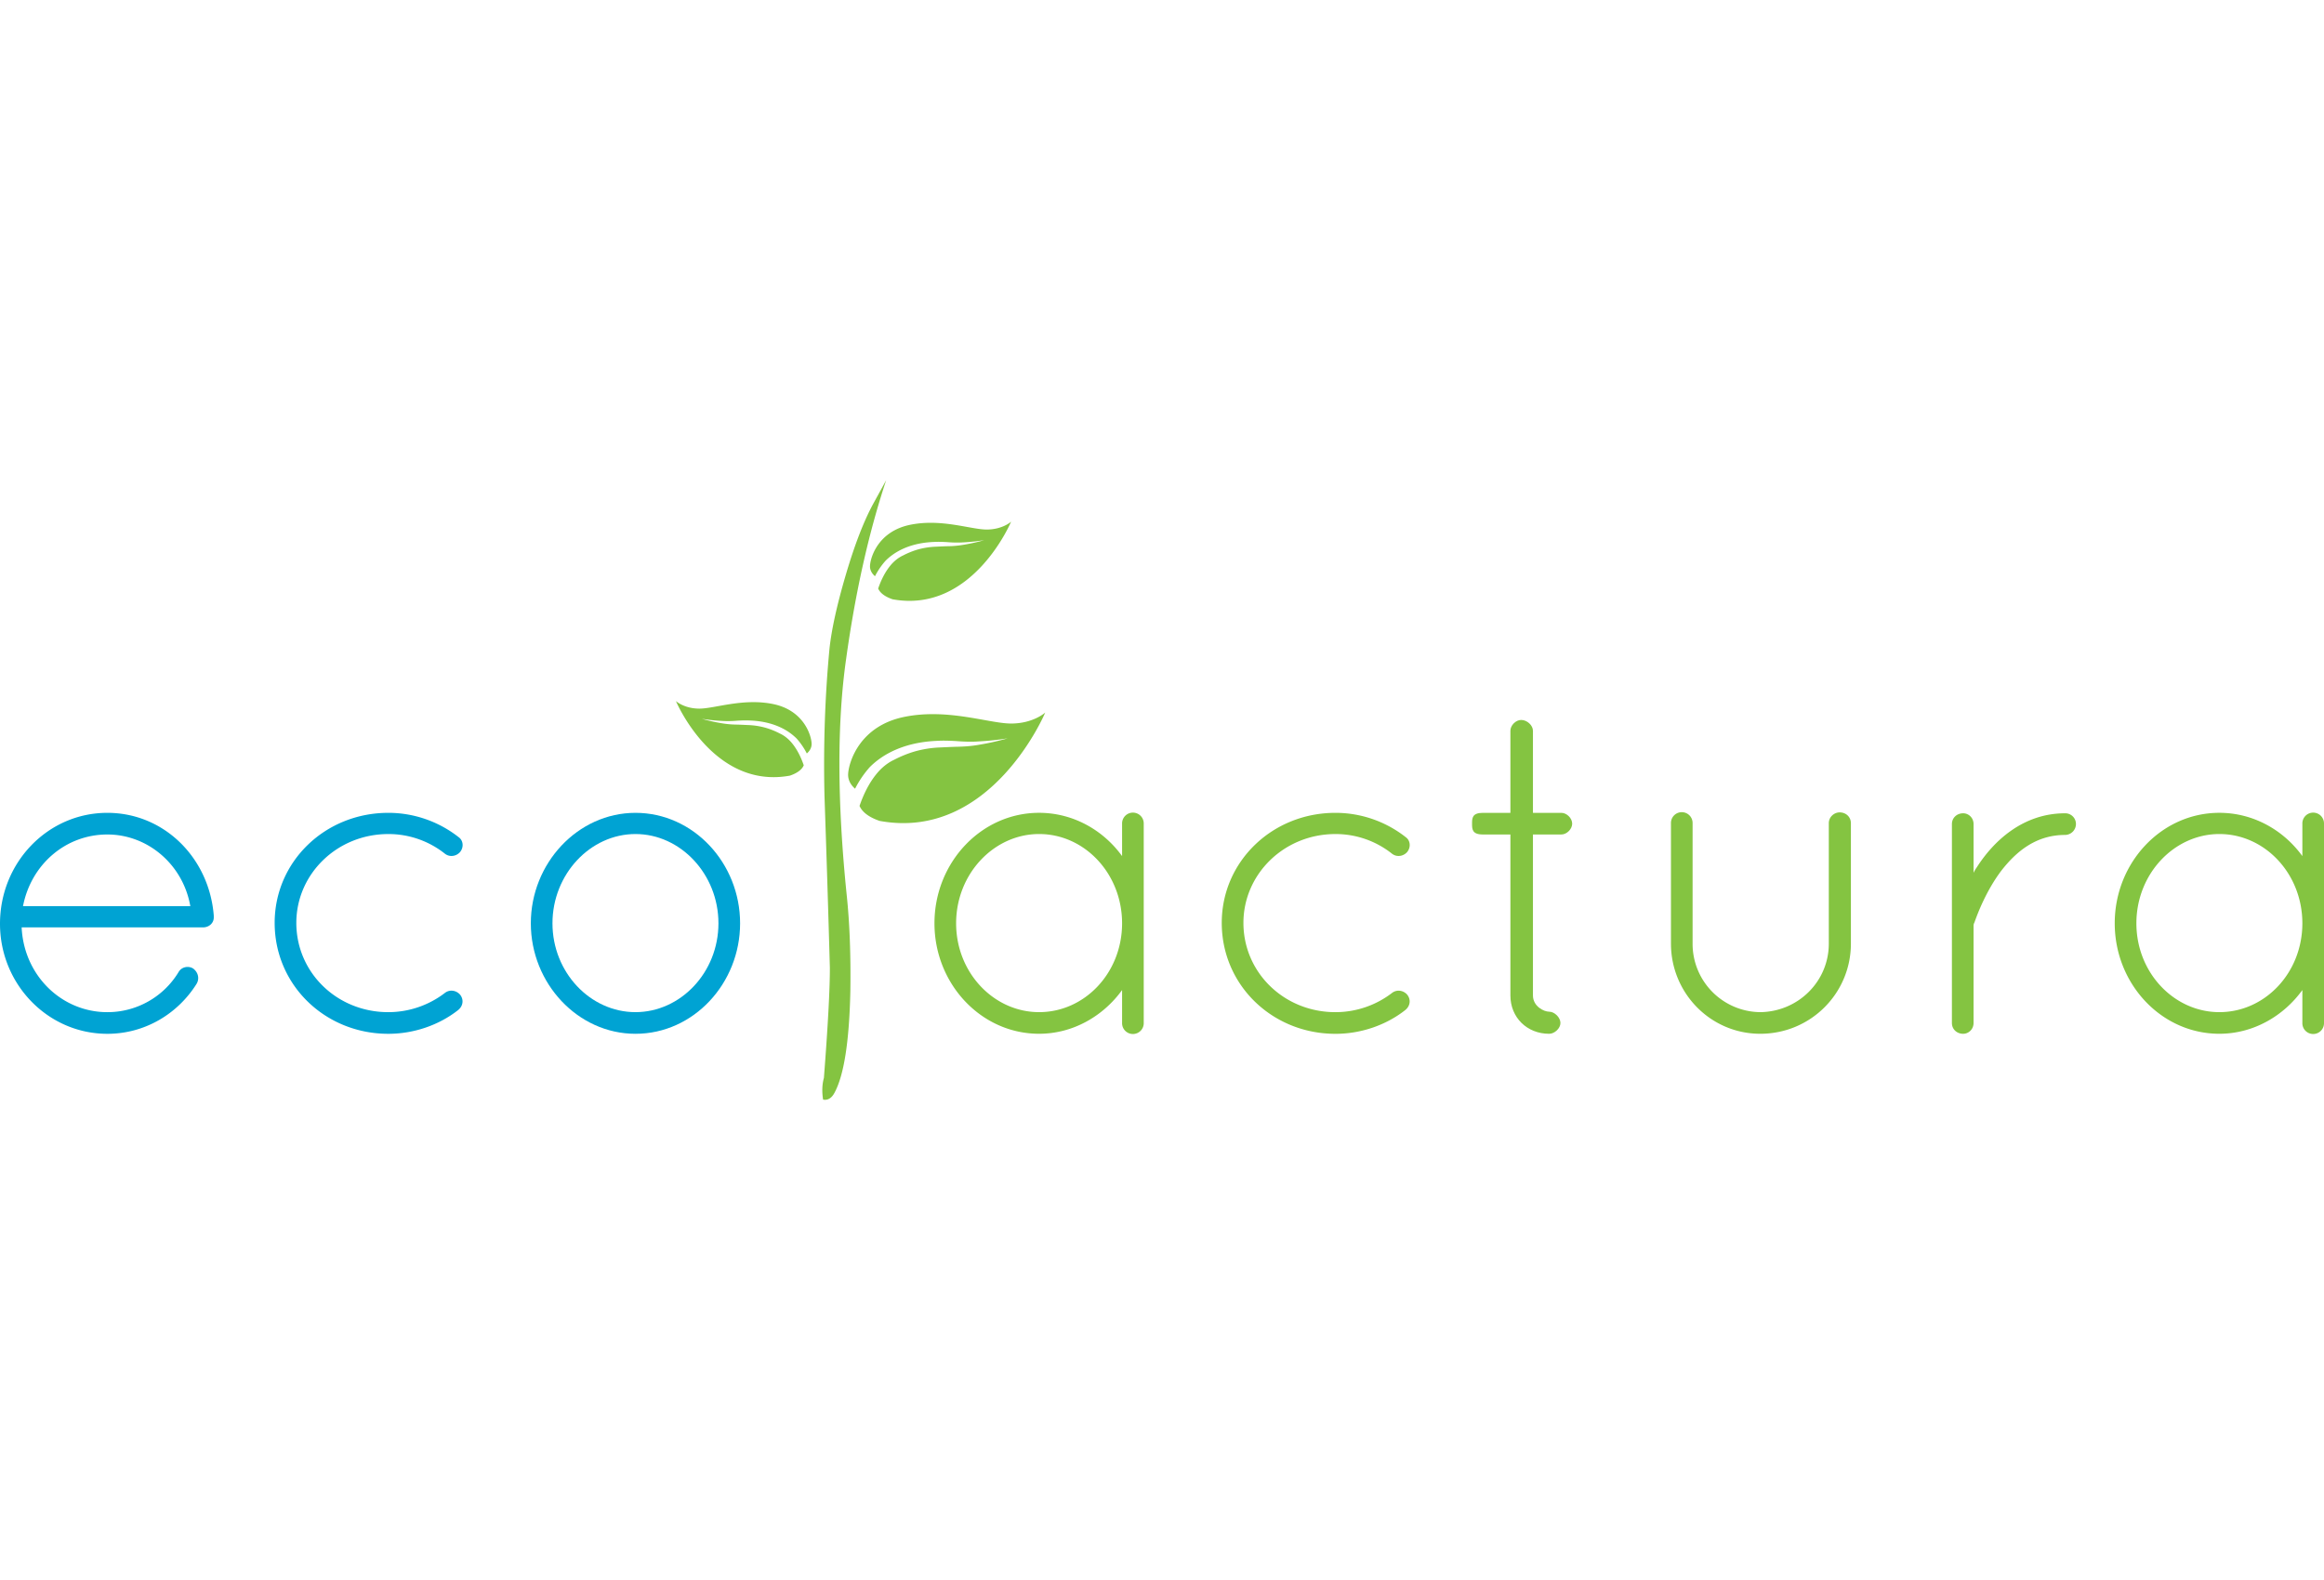 <svg
        id="logo"
        data-name="logo"
        xmlns="http://www.w3.org/2000/svg"
        viewBox="0 0 5102.36 1360.57"
        width="425" height="289"
>
    <path
            d="M62.74,1041.34c0-134.67,105-243.59,235.66-243.59,124.76,0,223.78,99,233.69,225.76v4c0,12.87-10.9,21.79-23.77,21.79H110.26c5,106,88.13,186.15,188.14,186.15a182.43,182.43,0,0,0,156.45-88.12c6.93-11.89,21.79-13.87,31.68-7.92,10.9,7.92,14.86,21.77,7.92,33.66-41.58,66.35-113.86,109.91-196,109.91C167.69,1282.94,62.74,1174,62.74,1041.34Zm50.5-38.62H480.6c-15.85-91.09-93.08-157.44-182.2-157.44C207.31,845.28,131.07,910.63,113.24,1002.72Z"
            transform="translate(-62.74 -67.31)"
            style="fill: #00a3d3"
    />
    <path
            d="M665.76,1039.36c0-134.67,110.89-241.61,249.52-241.61a249.77,249.77,0,0,1,154.48,53.47c9.9,6.93,11.88,21.78,3,32.68-7.92,8.91-21.77,11.88-32.68,4a199,199,0,0,0-124.76-43.58c-112.88,0-202,88.14-202,195.08,0,108.91,89.12,196.05,202,196.05A204.16,204.16,0,0,0,1040,1192.83c10.91-7.92,24.76-4.94,32.68,4,8.92,10.88,6.94,25.73-4.94,34.65-40.6,31.68-95.07,51.49-152.5,51.49C776.65,1282.94,665.76,1176,665.76,1039.36Z"
            transform="translate(-62.74 -67.31)"
            style="fill: #00a3d3"
    />
    <path
            d="M1457.9,797.75c127.74,0,229.73,110.9,229.73,242.59s-102,242.6-229.73,242.6c-126.75,0-229.72-110.9-229.72-242.6S1331.15,797.75,1457.9,797.75Zm0,437.66c99,0,182.19-87.14,182.19-195.07s-83.17-196.06-182.19-196.06-182.2,88.14-182.2,196.06S1358.88,1235.41,1457.9,1235.41Z"
            transform="translate(-62.74 -67.31)"
            style="fill: #00a3d3"
    />
    <path
            d="M2573.82,821.52v437.65a23.77,23.77,0,1,1-47.53,0v-72.28c-41.58,57.43-107.93,96-182.19,96-127.74,0-229.73-109.91-229.73-242.6s102-242.59,229.73-242.59c74.26,0,140.61,37.63,182.19,95.06V821.52a23.77,23.77,0,1,1,47.53,0Zm-47.53,218.82c0-108.92-82.18-196.06-182.19-196.06-99,0-182.19,87.14-182.19,196.06s83.17,195.07,182.19,195.07C2444.11,1235.41,2526.29,1149.27,2526.29,1040.34Z"
            transform="translate(-62.74 -67.31)"
            style="fill: #84c441"
    />
    <path
            d="M2745.11,1039.36c0-134.67,110.9-241.61,249.53-241.61a249.82,249.82,0,0,1,154.48,53.47c9.89,6.93,11.88,21.78,3,32.68-7.93,8.91-21.78,11.88-32.68,4a199,199,0,0,0-124.75-43.58c-112.89,0-202,88.14-202,195.08,0,108.91,89.11,196.05,202,196.05a204.13,204.13,0,0,0,124.75-42.58c10.9-7.92,24.75-4.94,32.68,4,8.93,10.88,6.94,25.73-5,34.65-40.6,31.68-95,51.49-152.48,51.49C2856,1282.94,2745.11,1176,2745.11,1039.36Z"
            transform="translate(-62.74 -67.31)"
            style="fill: #84c441"
    />
    <path
            d="M3514.48,821.52c0,11.88-11.88,23.76-23.77,23.76h-62.37v353.5c0,23.75,23.74,35.64,35.63,35.64s24.75,12.88,24.75,24.75-12.87,23.77-24.75,23.77c-48.53,0-85.14-35.64-85.14-84.16V845.28h-60.4c-23.77,0-23.77-11.88-23.77-23.76s0-23.77,23.77-23.77h60.4V617.54c0-11.89,11.86-23.77,23.75-23.77,12.86,0,25.76,11.88,25.76,23.77V797.75h62.37C3502.6,797.75,3514.48,809.64,3514.48,821.52Z"
            transform="translate(-62.74 -67.31)"
            style="fill: #84c441"
    />
    <path
            d="M3731.33,820.53a23.76,23.76,0,1,1,47.51,0V1084.9a150,150,0,0,0,148.55,150.51c83.17-1,150.51-67.33,150.51-150.51V820.53c0-13.87,11.89-23.77,23.75-23.77,13.87,0,24.75,9.9,24.75,23.77V1084.9c0,108.92-88.11,198-199,198-108.93,0-196.06-89.12-196.06-198Z"
            transform="translate(-62.74 -67.31)"
            style="fill: #84c441"
    />
    <path
            d="M4348.19,822.51c0-13.87,10.9-23.77,24.76-23.77,11.88,0,22.78,9.9,22.78,23.77V929.44a72.46,72.46,0,0,1,6.94-11.88c36.64-57.43,101-118.82,194.06-118.82a23.46,23.46,0,0,1,23.77,23.77,24.11,24.11,0,0,1-23.77,23.77c-63.35,0-106.93,35.64-140.59,79.2-32.68,43.58-51.5,93.09-58.44,112.88a15,15,0,0,0-2,7.92v212.89c0,13.87-10.9,23.77-22.78,23.77-13.86,0-24.76-9.9-24.76-23.77Z"
            transform="translate(-62.74 -67.31)"
            style="fill: #84c441"
    />
    <path
            d="M5165.1,821.52v437.65a23.76,23.76,0,1,1-47.51,0v-72.28c-41.59,57.43-107.95,96-182.21,96-127.73,0-229.72-109.91-229.72-242.6s102-242.59,229.72-242.59c74.26,0,140.62,37.63,182.21,95.06V821.52a23.76,23.76,0,1,1,47.51,0Zm-47.51,218.82c0-108.92-82.19-196.06-182.21-196.06-99,0-182.18,87.14-182.18,196.06s83.17,195.07,182.18,195.07C5035.4,1235.41,5117.59,1149.27,5117.59,1040.34Z"
            transform="translate(-62.74 -67.31)"
            style="fill: #84c441"
    />
    <path
            d="M1894.58,1413.06q31.59-57.58,35.13-224.16,1.65-118.92-8-210.4-31.46-307.54-1.21-519.41Q1951,239.91,2008.33,67.31l-27.64,50.32q-31.57,57.59-60.77,156.72t-36,162.77q-14.94,156.61-11,323.52,6.54,189,11.81,377.34.09,71.25-13.08,241.85c-3.95,14.07-4.56,30-1.82,47.65Q1885.11,1430.33,1894.58,1413.06Zm99.52-597.57c-27.25-9.31-39.35-21.67-44.25-33,7.65-22.17,19.61-49.12,38.27-71.44,10.63-12.79,23.76-23.42,38-29.95A255.33,255.33,0,0,1,2070,663.23a236.75,236.75,0,0,1,56.45-9.05c7.12-.32,19.9-1,35.26-1.51,15.25-.2,34-1.33,50.56-4.43A550.49,550.49,0,0,0,2275,634.16a611.78,611.78,0,0,1-63.56,6.75c-17,1.23-33.95.46-49.59-.77-15.47-.89-28.64-1.09-36.06-.77-13.93,1-95.59.29-153.36,57.88a223.67,223.67,0,0,0-32.37,47.49c-7.62-6.55-16.31-17.62-15.17-33.32,2-27.38,26.39-104.32,122.44-124.21s187.51,14.65,235.92,14.42,74.31-24.11,74.31-24.11S2239,860.33,1994.1,815.49ZM1546.73,552.3s17.81,16.43,51.15,16.59,96.33-23.66,162.44-10,82.94,66.71,84.29,85.55c.79,10.81-5.22,18.41-10.49,22.92a153.8,153.8,0,0,0-22.26-32.65c-39.76-39.66-96-39.22-105.56-39.86-5.11-.24-14.21-.08-24.87.52a224.18,224.18,0,0,1-34.14.5,417.41,417.41,0,0,1-43.69-4.61,382.41,382.41,0,0,0,43.2,9.68,213.81,213.81,0,0,0,34.82,3.06c10.54.32,19.34.82,24.25,1a163.78,163.78,0,0,1,38.87,6.26,169.93,169.93,0,0,1,30.2,12.34c9.78,4.44,18.8,11.75,26.15,20.53,12.83,15.38,21.07,33.95,26.31,49.24-3.34,7.79-11.67,16.29-30.42,22.69C1628.4,747,1546.73,552.3,1546.73,552.3Zm475.69-223.51c-19.49-6.66-28.17-15.52-31.64-23.62,5.46-15.88,14-35.15,27.36-51.16,7.67-9.15,17-16.72,27.21-21.4a183.1,183.1,0,0,1,31.39-12.84,170.15,170.15,0,0,1,40.37-6.44c5.13-.22,14.26-.74,25.26-1.07a218.44,218.44,0,0,0,36.24-3.21A406.14,406.14,0,0,0,2223.54,199a450.17,450.17,0,0,1-45.49,4.81,239.64,239.64,0,0,1-35.51-.53c-11.06-.61-20.47-.81-25.83-.57-9.92.69-68.4.22-109.75,41.46a160.5,160.5,0,0,0-23.17,34c-5.47-4.76-11.72-12.66-10.88-23.87,1.44-19.59,18.89-74.68,87.66-89s134.24,10.51,168.87,10.33,53.2-17.25,53.2-17.25S2197.7,360.89,2022.42,328.79Z"
            transform="translate(-62.74 -67.31)"
            style="fill: #84c441"
    />
</svg>
